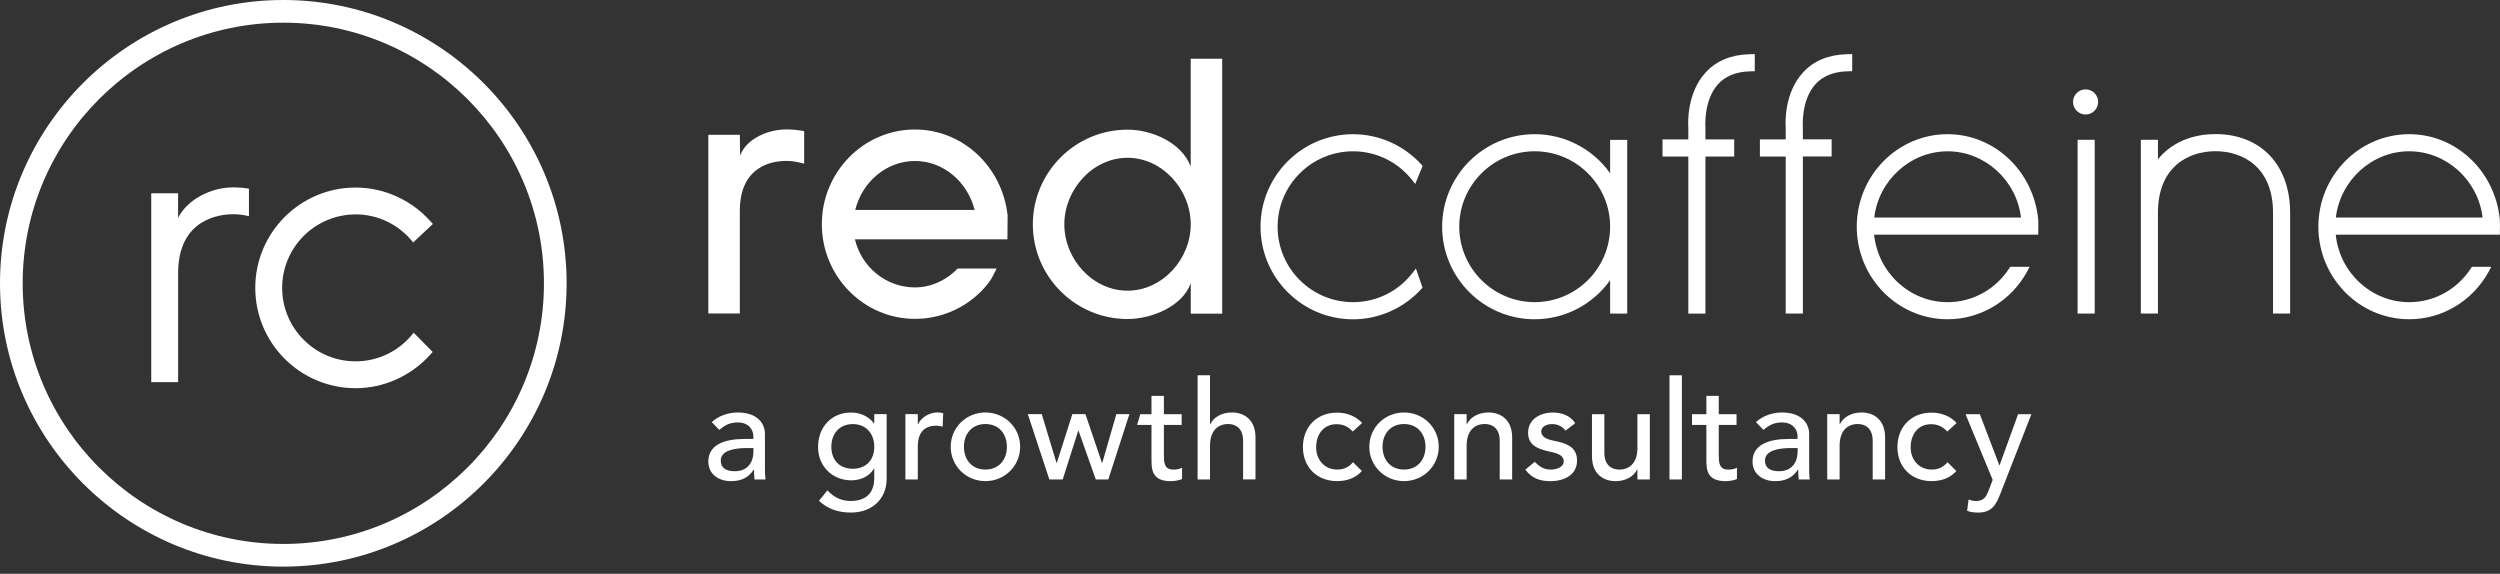 <svg width="244" height="56" viewBox="0 0 244 56" fill="none" xmlns="http://www.w3.org/2000/svg">
<rect x="0" y="0" width="244" height="56" fill="#333333" stroke="none"/>
<path d="M74.66 42.387C74.66 41.283 73.882 40.258 71.999 40.258C71.112 40.258 70.143 40.567 69.47 41.199L70.196 41.955C70.64 41.618 71.08 41.23 72.009 41.23C73.047 41.23 73.528 41.915 73.528 42.574V42.843H72.644C70.705 42.843 69.133 43.409 69.133 45.047C69.133 46.285 70.152 46.96 71.337 46.96C72.303 46.96 73.031 46.651 73.569 45.832H73.594C73.594 46.154 73.609 46.473 73.638 46.798H74.713C74.669 46.463 74.657 46.085 74.657 45.641V42.387H74.66ZM73.531 44.134C73.531 44.994 73.062 45.991 71.718 45.991C70.883 45.991 70.346 45.685 70.346 44.956C70.346 43.934 71.743 43.731 72.887 43.731H73.534V44.134H73.531Z" fill="white"/>
<path d="M85.33 41.337H85.302C84.833 40.653 83.945 40.262 83.083 40.262C81.107 40.262 79.844 41.728 79.844 43.61C79.828 45.47 81.213 46.88 83.083 46.88C83.958 46.88 84.833 46.517 85.29 45.751H85.327V46.692C85.327 47.764 84.83 48.896 83.026 48.896C82.098 48.896 81.385 48.534 80.754 47.858L79.931 48.881C80.835 49.712 81.845 50.025 83.055 50.025C85.14 50.025 86.537 48.665 86.537 46.742V40.421H85.327V41.334L85.33 41.337ZM83.233 45.751C81.942 45.751 81.138 44.901 81.138 43.61C81.138 42.319 81.942 41.39 83.233 41.39C84.524 41.39 85.33 42.319 85.33 43.61C85.33 44.901 84.524 45.751 83.233 45.751Z" fill="white"/>
<path d="M89.605 41.402H89.577V40.421H88.367V46.795H89.577V43.594C89.577 42.193 90.224 41.546 91.409 41.546C91.597 41.546 91.797 41.59 92.003 41.64L92.056 40.333C91.894 40.28 91.706 40.252 91.515 40.252C90.721 40.252 89.918 40.724 89.605 41.396V41.402Z" fill="white"/>
<path d="M96.175 40.258C94.28 40.258 92.789 41.749 92.789 43.606C92.789 45.463 94.28 46.957 96.175 46.957C98.069 46.957 99.567 45.466 99.567 43.606C99.567 41.746 98.075 40.258 96.175 40.258ZM96.175 45.829C94.884 45.829 94.08 44.897 94.08 43.606C94.08 42.315 94.884 41.386 96.175 41.386C97.466 41.386 98.272 42.315 98.272 43.606C98.272 44.897 97.466 45.829 96.175 45.829Z" fill="white"/>
<path d="M107.582 45.183H107.553L105.94 40.422H104.659L103.142 45.183H103.114L101.676 40.422H100.316L102.417 46.799H103.718L105.237 42.035H105.265L106.95 46.799H108.169L110.229 40.422H108.954L107.582 45.183Z" fill="white"/>
<path d="M113.595 44.364V41.472H115.33V40.425H113.595V38.637H112.385V40.425H111.291L110.984 41.472H112.385V44.795C112.385 45.818 112.41 46.962 114.279 46.962C114.523 46.962 115.086 46.905 115.37 46.746V45.642C115.127 45.789 114.792 45.833 114.511 45.833C113.598 45.833 113.598 45.077 113.598 44.367L113.595 44.364Z" fill="white"/>
<path d="M120.222 40.258C119.238 40.258 118.434 40.73 118.125 41.403H118.097V36.629H116.887V46.795H118.097V43.513C118.097 42.031 118.866 41.384 119.875 41.384C120.641 41.384 121.326 41.828 121.326 43.025V46.792H122.536V42.691C122.536 40.996 121.463 40.255 120.225 40.255L120.222 40.258Z" fill="white"/>
<path d="M130.443 41.402C131.112 41.402 131.588 41.646 132.032 42.115L132.944 41.283C132.313 40.595 131.425 40.273 130.497 40.273C128.508 40.273 127.164 41.671 127.164 43.634C127.164 45.597 128.533 46.957 130.497 46.957C131.425 46.957 132.285 46.676 132.916 45.972L132.057 45.113C131.653 45.585 131.181 45.829 130.512 45.829C129.259 45.829 128.455 44.859 128.455 43.662C128.455 42.465 129.124 41.402 130.443 41.402Z" fill="white"/>
<path d="M137.03 40.258C135.136 40.258 133.645 41.749 133.645 43.606C133.645 45.463 135.136 46.957 137.03 46.957C138.925 46.957 140.422 45.466 140.422 43.606C140.422 41.746 138.931 40.258 137.03 40.258ZM137.03 45.829C135.739 45.829 134.936 44.897 134.936 43.606C134.936 42.315 135.739 41.386 137.03 41.386C138.321 41.386 139.128 42.315 139.128 43.606C139.128 44.897 138.321 45.829 137.03 45.829Z" fill="white"/>
<path d="M145.269 40.259C144.284 40.259 143.481 40.731 143.172 41.403H143.143V40.422H141.934V46.796H143.143V43.513C143.143 42.032 143.912 41.384 144.922 41.384C145.688 41.384 146.373 41.828 146.373 43.026V46.793H147.586V42.691C147.586 40.997 146.507 40.256 145.272 40.256L145.269 40.259Z" fill="white"/>
<path d="M152.054 43.1C151.517 42.975 150.429 42.872 150.429 42.103C150.429 41.647 150.926 41.39 151.492 41.39C152.098 41.39 152.514 41.672 152.798 42.025L153.739 41.309C153.28 40.559 152.404 40.262 151.56 40.262C150.363 40.262 149.141 40.893 149.141 42.228C149.141 43.453 150.054 43.788 151.091 44.041C151.617 44.166 152.623 44.298 152.623 45.026C152.623 45.576 151.954 45.833 151.332 45.833C150.635 45.833 150.179 45.47 149.788 45.076L148.875 45.833C149.506 46.692 150.285 46.961 151.335 46.961C152.601 46.961 153.918 46.395 153.918 44.957C153.918 43.757 153.114 43.357 152.061 43.1H152.054Z" fill="white"/>
<path d="M159.814 43.703C159.814 45.182 159.048 45.832 158.038 45.832C157.273 45.832 156.585 45.388 156.585 44.188V40.424H155.375V44.525C155.375 46.22 156.45 46.961 157.688 46.961C158.67 46.961 159.477 46.489 159.786 45.816H159.811V46.798H161.024V40.424H159.811V43.706L159.814 43.703Z" fill="white"/>
<path d="M164.151 36.629H162.941V46.795H164.151V36.629Z" fill="white"/>
<path d="M167.751 44.364V41.472H169.486V40.425H167.751V38.637H166.541V40.425H165.141V41.472H166.541V44.795C166.541 45.818 166.566 46.962 168.436 46.962C168.679 46.962 169.242 46.905 169.527 46.746V45.642C169.283 45.789 168.948 45.833 168.667 45.833C167.754 45.833 167.754 45.077 167.754 44.367L167.751 44.364Z" fill="white"/>
<path d="M176.577 42.387C176.577 41.283 175.792 40.258 173.914 40.258C173.026 40.258 172.053 40.567 171.384 41.199L172.11 41.955C172.554 41.618 172.994 41.23 173.923 41.23C174.961 41.23 175.442 41.915 175.442 42.574V42.843H174.558C172.619 42.843 171.047 43.409 171.047 45.047C171.047 46.285 172.066 46.96 173.251 46.96C174.217 46.96 174.945 46.651 175.483 45.832H175.508C175.508 46.154 175.524 46.473 175.552 46.798H176.627C176.583 46.463 176.574 46.085 176.574 45.641V42.387H176.577ZM175.445 44.134C175.445 44.994 174.976 45.991 173.632 45.991C172.798 45.991 172.26 45.685 172.26 44.956C172.26 43.934 173.657 43.731 174.801 43.731H175.449V44.134H175.445Z" fill="white"/>
<path d="M181.672 40.259C180.687 40.259 179.883 40.731 179.574 41.403H179.546V40.422H178.336V46.796H179.546V43.513C179.546 42.032 180.315 41.384 181.325 41.384C182.09 41.384 182.775 41.828 182.775 43.026V46.793H183.985V42.691C183.985 40.997 182.913 40.256 181.675 40.256L181.672 40.259Z" fill="white"/>
<path d="M188.467 41.402C189.136 41.402 189.611 41.646 190.055 42.115L190.968 41.283C190.336 40.595 189.448 40.273 188.52 40.273C186.532 40.273 185.188 41.671 185.188 43.634C185.188 45.597 186.557 46.957 188.52 46.957C189.448 46.957 190.308 46.676 190.94 45.972L190.08 45.113C189.677 45.585 189.208 45.829 188.536 45.829C187.282 45.829 186.479 44.859 186.479 43.662C186.479 42.465 187.148 41.402 188.467 41.402Z" fill="white"/>
<path d="M195.159 45.401H195.131L193.233 40.424H191.836L194.487 46.839L194.096 47.849C193.855 48.483 193.627 48.899 192.861 48.899C192.617 48.899 192.364 48.846 192.136 48.752L191.989 49.852C192.324 49.99 192.702 50.027 193.065 50.027C194.393 50.027 194.815 49.277 195.243 48.17L198.266 40.424H196.966L195.162 45.401H195.159Z" fill="white"/>
<path d="M76.736 12.633C74.985 12.633 72.815 13.527 72.24 15.203L72.206 13.155H69.133V30.593H72.206V20.542C72.231 16.178 75.382 15.706 76.736 15.706C77.042 15.706 77.517 15.737 78.058 15.868L78.486 15.975V12.802L78.199 12.752C77.727 12.674 77.236 12.633 76.736 12.633Z" fill="white"/>
<path d="M119.287 30.618V5.73H116.214V16.244C115.288 13.855 112.359 12.655 110.046 12.655C104.95 12.655 100.805 16.803 100.805 21.896C100.805 26.988 104.95 31.137 110.046 31.137C112.412 31.137 115.454 29.877 116.217 27.626V30.615H119.287V30.618ZM110.046 28.37C106.644 28.37 103.878 25.3 103.878 21.899C103.878 18.498 106.644 15.4 110.046 15.4C113.447 15.4 116.214 18.498 116.214 21.899C116.214 25.3 113.447 28.37 110.046 28.37Z" fill="white"/>
<path d="M138.73 28.194L138.84 28.072L138.192 26.209L137.877 26.618C136.467 28.444 134.347 29.491 132.056 29.491C127.995 29.491 124.694 26.187 124.694 22.129C124.694 18.071 127.995 14.767 132.056 14.767C134.316 14.767 136.423 15.792 137.83 17.581L138.127 17.956L138.849 16.193L138.73 16.061C137.014 14.176 134.582 13.098 132.059 13.098C127.079 13.098 123.027 17.149 123.027 22.129C123.027 27.109 127.079 31.164 132.059 31.164C134.582 31.164 137.017 30.082 138.73 28.197V28.194Z" fill="white"/>
<path d="M149.785 31.159C152.724 31.159 155.463 29.721 157.148 27.348V30.605H158.817V13.652H157.148V16.91C155.463 14.534 152.721 13.096 149.785 13.096C144.805 13.096 140.754 17.15 140.754 22.13C140.754 27.11 144.805 31.162 149.785 31.162V31.159ZM149.785 14.765C153.846 14.765 157.148 18.066 157.148 22.127C157.148 26.188 153.843 29.489 149.785 29.489C145.728 29.489 142.423 26.185 142.423 22.127C142.423 18.069 145.725 14.765 149.785 14.765Z" fill="white"/>
<path d="M171.271 5.277L170.727 5.293C168.936 5.343 167.504 5.943 166.473 7.069C164.6 9.107 164.753 12.07 164.781 12.458V13.605H162.262V15.275H164.781V30.606H166.451V15.275H169.258V13.605H166.448V12.377C166.445 12.349 166.263 9.757 167.701 8.197C168.414 7.425 169.443 7.006 170.752 6.965L171.265 6.95V5.28L171.271 5.277Z" fill="white"/>
<path d="M174.292 30.602H175.961V15.272H178.768V13.602H175.958V12.374C175.955 12.346 175.773 9.754 177.211 8.194C177.924 7.422 178.953 7.003 180.263 6.962L180.775 6.947V5.277L180.231 5.293C178.44 5.343 177.008 5.943 175.977 7.069C174.104 9.107 174.257 12.07 174.285 12.458V13.605H171.766V15.275H174.285V30.606L174.292 30.602Z" fill="white"/>
<path d="M190.088 13.096C185.198 13.096 181.219 17.147 181.219 22.127C181.219 27.107 185.198 31.159 190.088 31.159C193.326 31.159 196.309 29.355 197.872 26.454L198.094 26.041H196.202L196.118 26.169C194.774 28.251 192.52 29.492 190.088 29.492C186.393 29.492 183.295 26.619 182.913 22.906H198.935V22.631C198.941 22.593 198.957 21.671 198.919 21.311C198.406 16.628 194.611 13.099 190.091 13.099L190.088 13.096ZM182.926 21.233C183.363 17.585 186.455 14.768 190.088 14.768C193.72 14.768 196.815 17.585 197.25 21.233H182.923H182.926Z" fill="white"/>
<path d="M203.554 8.723C202.878 8.723 202.328 9.273 202.328 9.948C202.328 10.623 202.878 11.177 203.554 11.177C204.229 11.177 204.779 10.623 204.779 9.948C204.779 9.273 204.232 8.723 203.554 8.723Z" fill="white"/>
<path d="M204.443 13.646H202.773V30.603H204.443V13.646Z" fill="white"/>
<path d="M216.232 13.089C213.872 13.089 211.912 13.955 210.615 15.546V13.642H208.945V30.599H210.615V20.698C210.64 16.318 213.535 14.758 216.232 14.758C218.93 14.758 221.847 16.337 221.847 20.754V30.599H223.516V20.754C223.516 16.1 220.656 13.089 216.229 13.086L216.232 13.089Z" fill="white"/>
<path d="M243.971 21.308C243.458 16.625 239.663 13.096 235.142 13.096C230.253 13.096 226.273 17.147 226.273 22.127C226.273 27.107 230.253 31.159 235.142 31.159C238.381 31.159 241.363 29.355 242.927 26.454L243.148 26.041H241.257L241.173 26.169C239.828 28.251 237.575 29.492 235.142 29.492C231.447 29.492 228.349 26.619 227.968 22.906H243.989V22.631C243.996 22.593 244.011 21.671 243.974 21.311L243.971 21.308ZM227.977 21.23C228.415 17.582 231.507 14.765 235.139 14.765C238.772 14.765 241.867 17.582 242.301 21.23H227.974H227.977Z" fill="white"/>
<path d="M89.299 31.121C91.787 31.121 94.116 30.111 95.804 28.388C96.054 28.129 96.292 27.857 96.514 27.569C96.83 27.157 97.03 26.678 97.27 26.212H93.463C92.55 27.166 91.359 27.804 90.052 27.991C90.656 27.913 91.24 27.741 91.787 27.491C91.012 27.851 90.168 28.051 89.299 28.051C86.501 28.051 84.1 26.1 83.44 23.361H98.324C98.324 23.361 98.349 21.073 98.343 21.029C97.821 16.246 93.932 12.639 89.299 12.639C84.287 12.639 80.211 16.787 80.211 21.88C80.211 26.972 84.287 31.121 89.299 31.121ZM93.36 26.434C93.36 26.434 93.366 26.434 93.372 26.438C93.366 26.438 93.36 26.434 93.36 26.434C93.36 26.434 93.36 26.434 93.356 26.434C93.356 26.434 93.356 26.434 93.36 26.434ZM92.969 26.766C92.913 26.81 92.856 26.85 92.8 26.891C92.856 26.85 92.916 26.81 92.969 26.766ZM92.562 27.057C92.484 27.11 92.403 27.157 92.322 27.207C92.403 27.16 92.484 27.11 92.562 27.057ZM89.296 15.712C92.034 15.712 94.422 17.697 95.123 20.492H83.468C84.169 17.697 86.56 15.712 89.296 15.712Z" fill="white"/>
<path d="M17.381 21.259V18.864H14.762V37.296H17.385V26.611C17.413 21.321 21.499 20.909 22.749 20.909C23.096 20.909 23.662 20.94 24.297 21.099V18.414C23.803 18.333 23.287 18.289 22.749 18.289C20.608 18.289 18.319 19.439 17.385 21.256L17.381 21.259Z" fill="white"/>
<path d="M34.702 20.924C36.903 20.924 38.951 21.922 40.326 23.663L42.249 21.859L41.936 21.515C40.076 19.474 37.441 18.305 34.705 18.305C29.306 18.305 24.914 22.697 24.914 28.096C24.914 33.495 29.306 37.887 34.705 37.887C37.441 37.887 40.076 36.715 41.936 34.673L42.23 34.351L40.373 32.469C39.001 34.248 36.934 35.267 34.705 35.267C30.751 35.267 27.537 32.047 27.537 28.096C27.537 24.144 30.754 20.927 34.705 20.927L34.702 20.924Z" fill="white"/>
<path d="M27.651 0C12.405 0 0 12.405 0 27.651C0 42.897 12.405 55.302 27.651 55.302C42.897 55.302 55.302 42.897 55.302 27.651C55.302 12.405 42.897 0 27.651 0ZM27.651 53.089C13.624 53.089 2.213 41.678 2.213 27.651C2.213 13.624 13.627 2.213 27.651 2.213C41.675 2.213 53.089 13.624 53.089 27.651C53.089 41.678 41.675 53.089 27.651 53.089Z" fill="white"/>
</svg>
